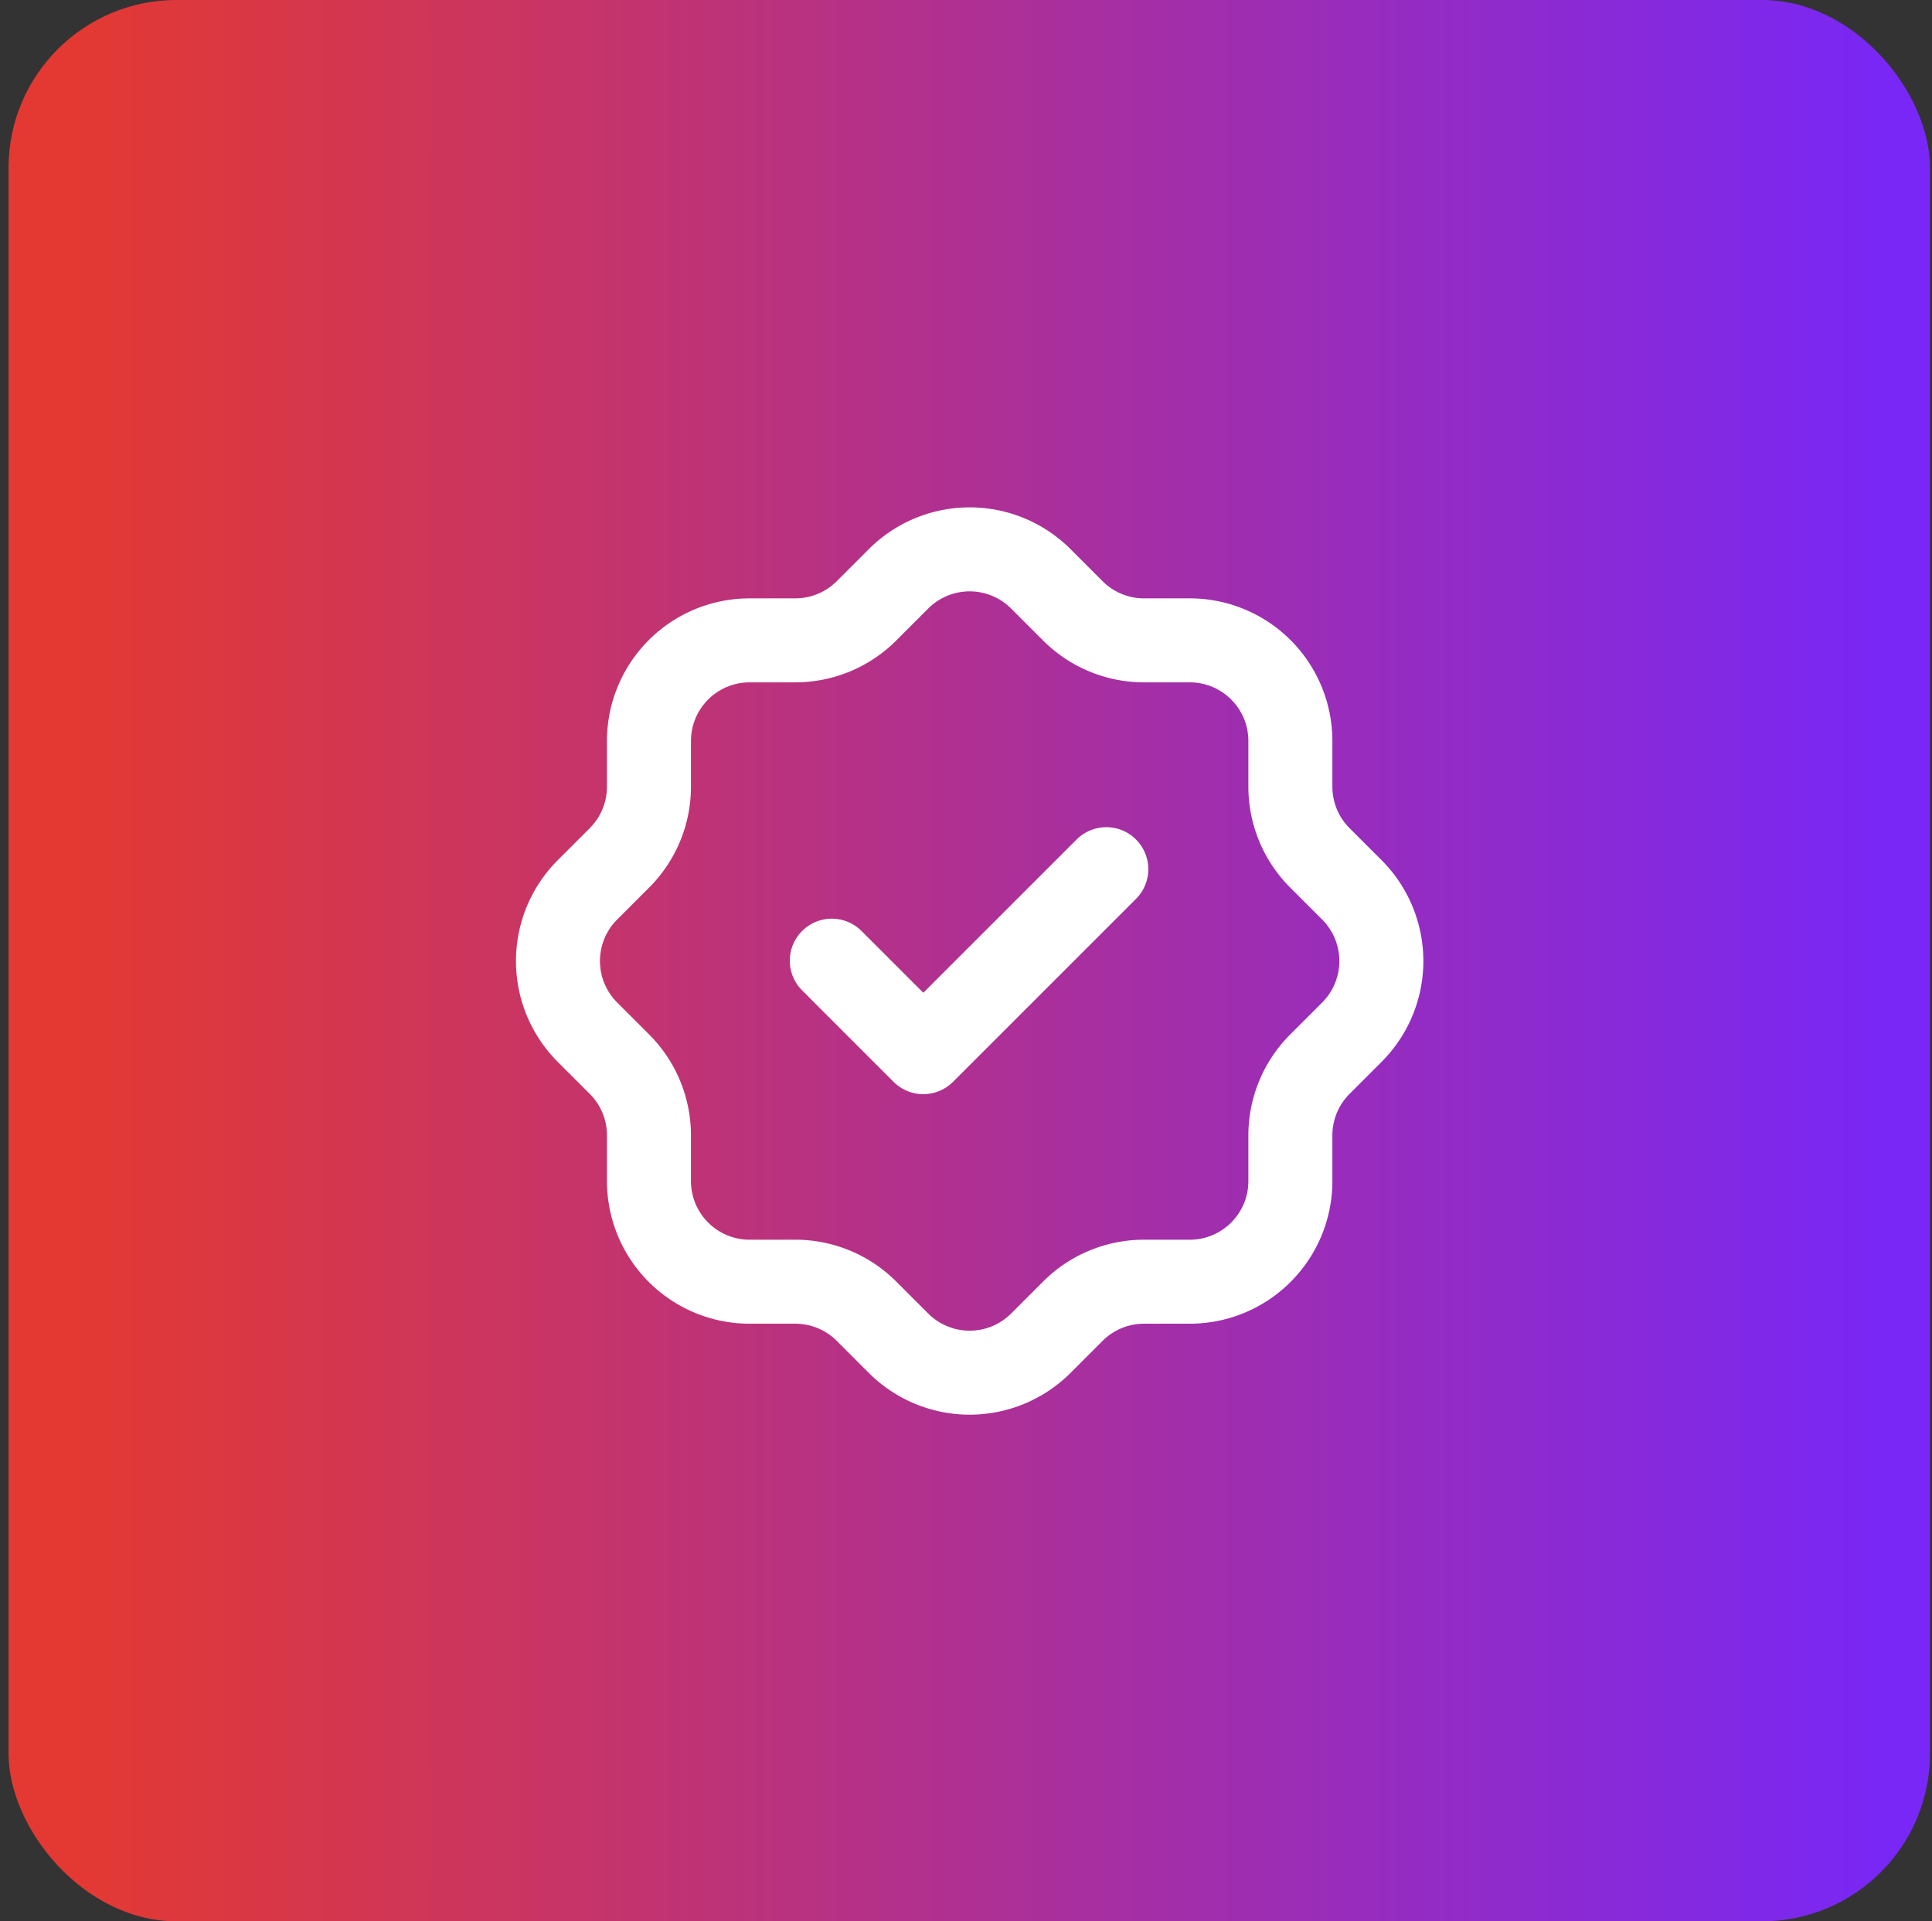 <svg width="184" height="183" viewBox="0 0 184 183" fill="none" xmlns="http://www.w3.org/2000/svg"><rect x="0" y="0" width="184" height="183" fill="#333333" stroke="none"/><rect x=".813" width="183" height="183" rx="16" fill="url(#a)"/><g clip-path="url(#b)" stroke="#fff" stroke-width="8" stroke-linecap="round" stroke-linejoin="round"><path d="M61.806 70.578a9.586 9.586 0 0 1 9.586-9.586h4.357a9.6 9.6 0 0 0 6.753-2.789l3.05-3.05a9.585 9.585 0 0 1 13.595 0l3.05 3.05a9.58 9.58 0 0 0 6.753 2.789h4.357a9.583 9.583 0 0 1 9.586 9.586v4.357a9.58 9.58 0 0 0 2.789 6.753l3.05 3.05a9.6 9.6 0 0 1 2.826 6.797 9.6 9.6 0 0 1-2.826 6.797l-3.05 3.051a9.58 9.58 0 0 0-2.789 6.753v4.357a9.58 9.58 0 0 1-2.808 6.778 9.58 9.58 0 0 1-6.778 2.808h-4.357a9.58 9.58 0 0 0-6.753 2.789l-3.05 3.05a9.6 9.6 0 0 1-6.798 2.826 9.6 9.6 0 0 1-6.797-2.826l-3.05-3.05a9.58 9.58 0 0 0-6.753-2.789h-4.357a9.585 9.585 0 0 1-9.586-9.586v-4.357a9.58 9.58 0 0 0-2.789-6.753l-3.05-3.05a9.586 9.586 0 0 1 0-13.595l3.05-3.05a9.6 9.6 0 0 0 2.789-6.753z"/><path d="m79.219 91.501 8.714 8.715 17.429-17.429"/></g><defs><linearGradient id="a" x1="6.787" y1="91.5" x2="180.272" y2="91.5" gradientUnits="userSpaceOnUse"><stop stop-color="#E43932"/><stop offset="1" stop-color="#7827F6"/></linearGradient><clipPath id="b"><path fill="#fff" d="M40.016 39.207h104.57v104.571H40.017z"/></clipPath></defs></svg>